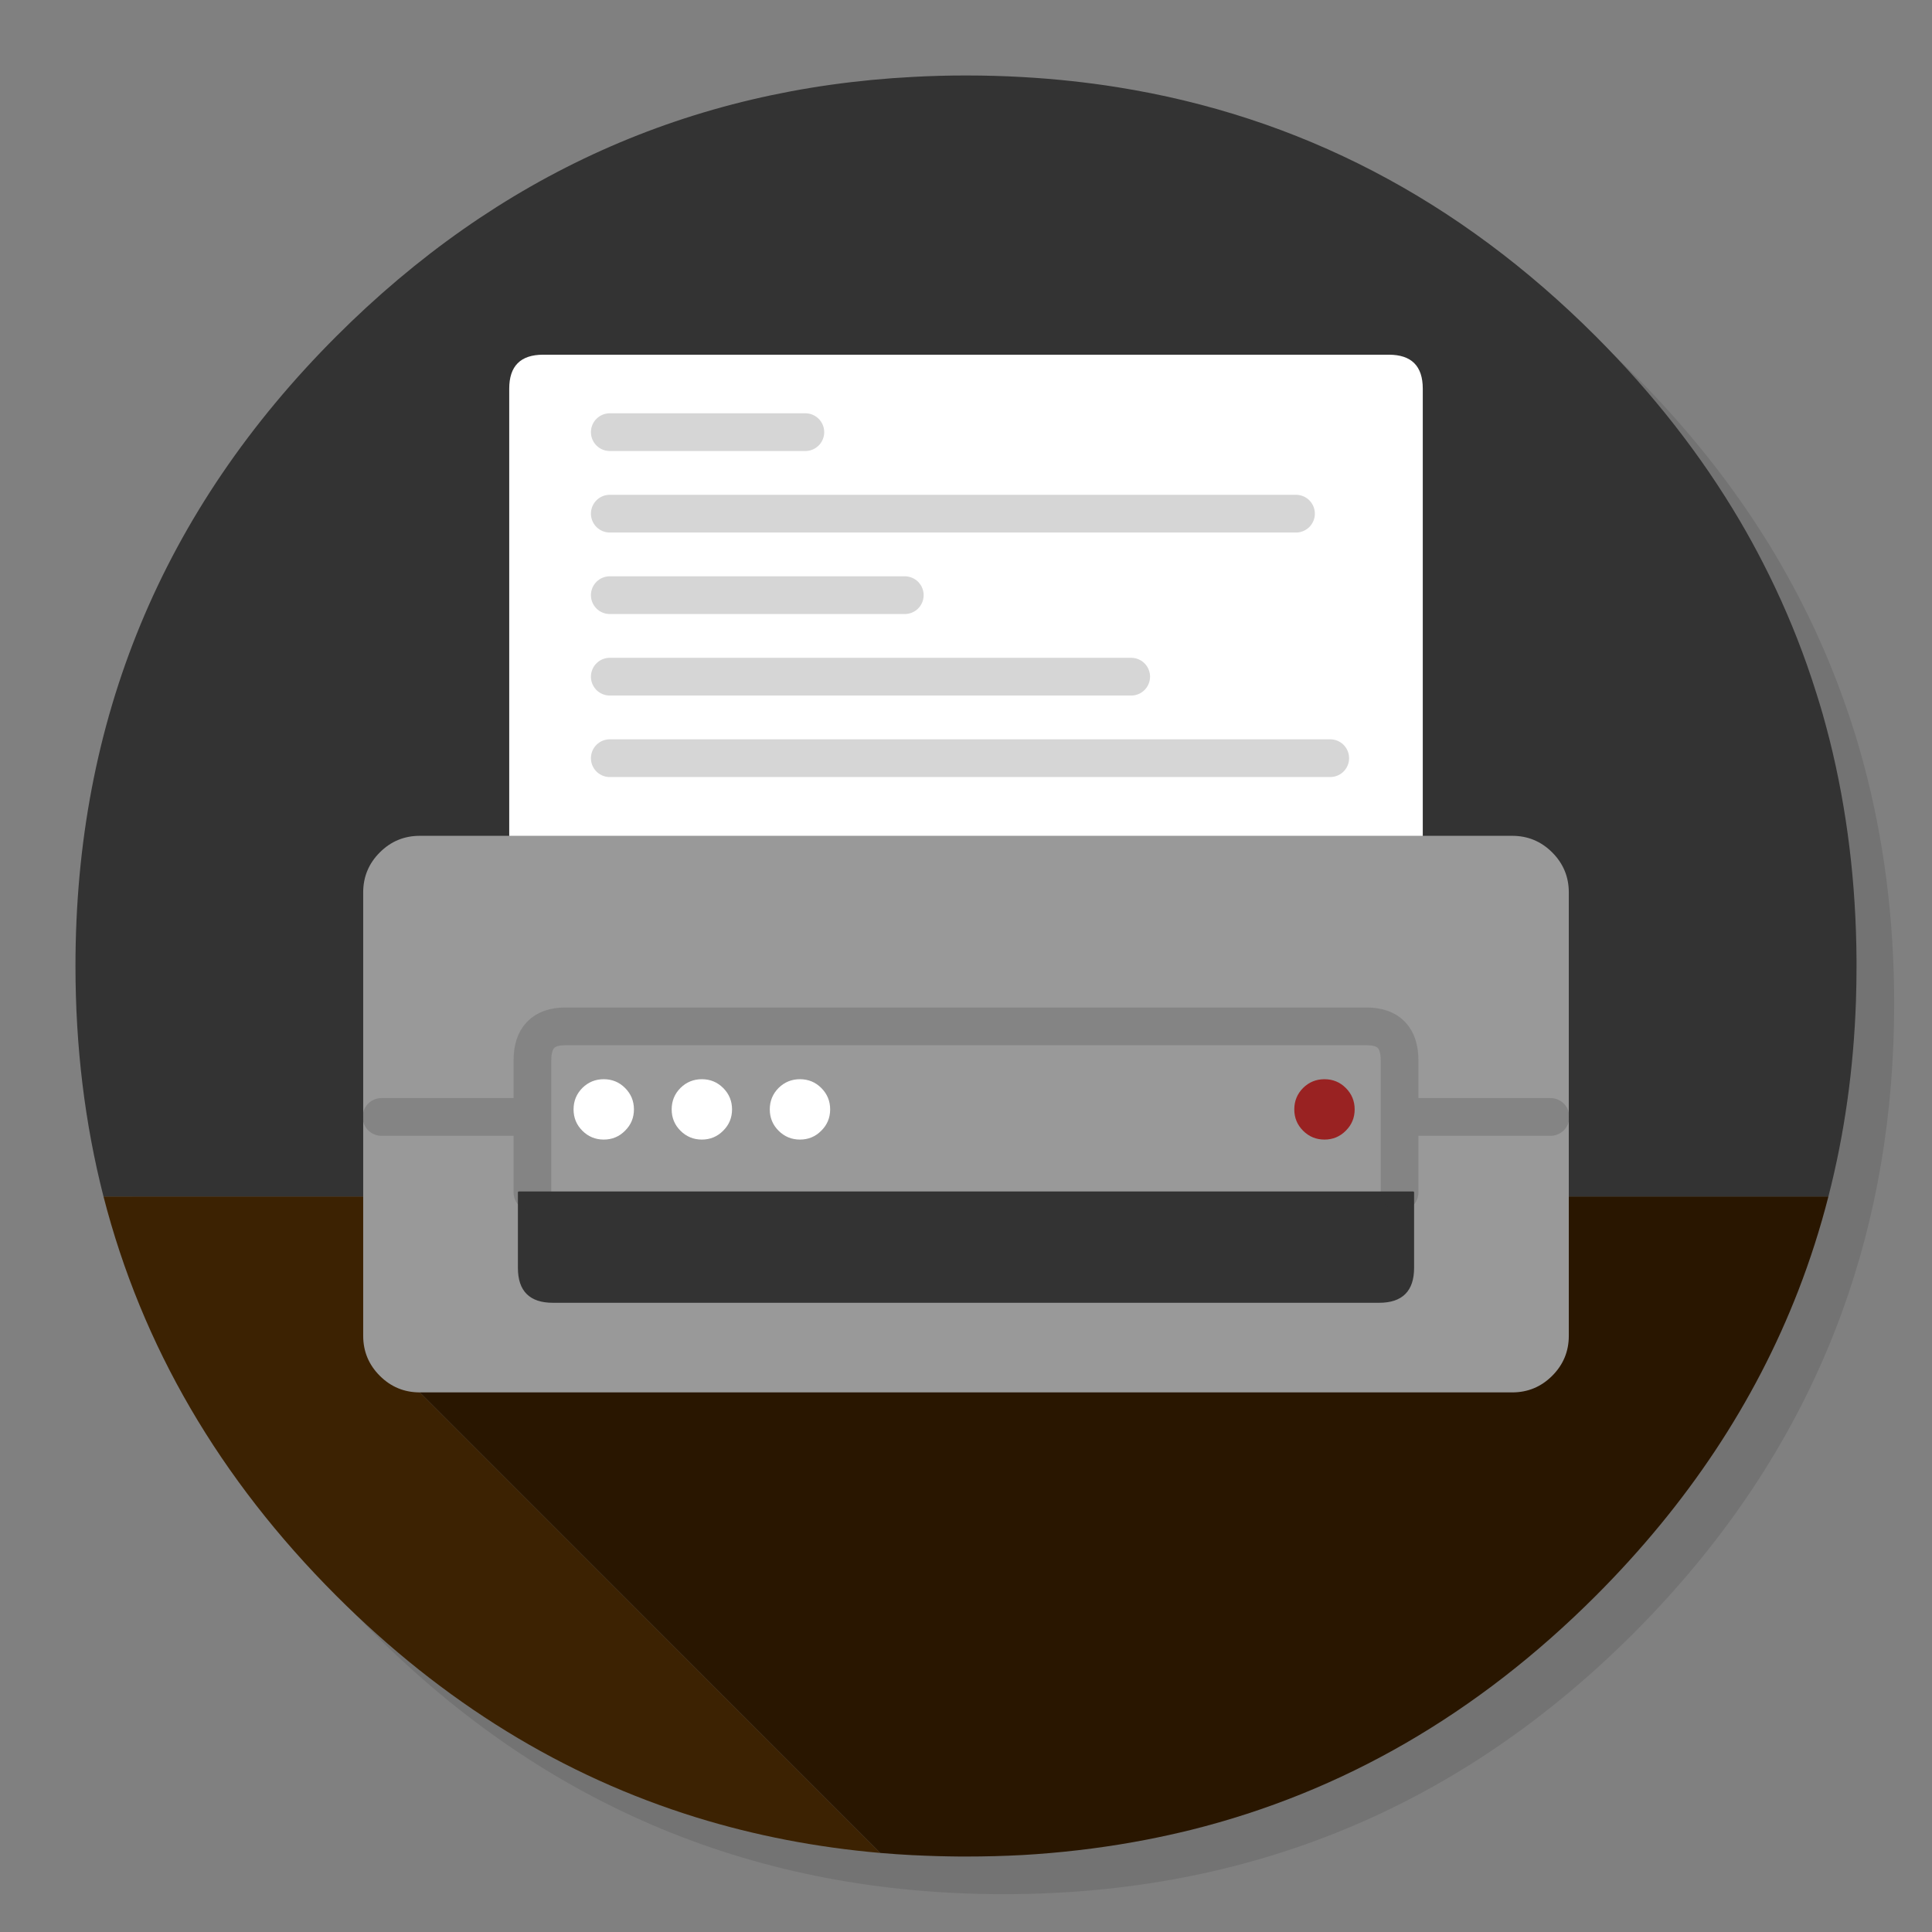 
<svg xmlns="http://www.w3.org/2000/svg" version="1.1" xmlns:xlink="http://www.w3.org/1999/xlink" preserveAspectRatio="none" x="0px" y="0px" width="1024px" height="1024px" viewBox="0 0 1024 1024">
<rect x="0" y="0" width="1024" height="1024" fill="#808080" stroke="none"/>
<defs>
<g id="Layer7_0_FILL">
<path fill="#000000" fill-opacity="0.098" stroke="none" d="
M 969.6 351.25
Q 961 330.4 950.2 310.4 944.1 299.05 937.3 288 907.95 240.45 865.75 198.2 727.5 59.95 531.95 59.95 336.45 59.95 198.2 198.2 59.95 336.45 59.95 531.95 59.95 727.5 198.2 865.75 336.45 1003.95 531.95 1003.95 727.5 1003.95 865.75 865.75 941.9 789.55 976.1 696 1003.95 619.75 1003.95 531.95 1003.95 464.6 987.55 404 985.7 397.15 983.65 390.4 977.5 370.45 969.6 351.25 Z"/>
</g>

<g id="Layer6_0_FILL">
<path fill="#3C2202" stroke="none" d="
M 222.5 738
L 338.9 634.15 54.85 634.15
Q 85.359 752.909 178.25 845.8 263.04 930.557 369.35 963.35 415.902 977.701 466.55 982.1
L 222.5 738 Z"/>

<path fill="#291600" stroke="none" d="
M 953.15 684
Q 962.58 659.669 969.1 634.15
L 338.9 634.15 222.5 738 466.55 982.1
Q 475.283 982.841 484.1 983.3 484.3 983.3 484.5 983.3 496.65 983.9 509 984 510.5 984 512 984 527.25 984 542.1 983.2 545.6 983 549.05 982.75 579.1 980.6 607.75 975.05 619.55 972.75 631.15 969.9 751.75 939.85 845.8 845.8 918.7 772.85 953.15 684 Z"/>

<path fill="#333333" stroke="none" d="
M 969.7 392
Q 967.95 385.15 966.05 378.4 964.526 373.114 962.85 367.85 960.379 359.903 957.6 352.05 947.85 324.5 934.45 298.4 928.65 287.05 922.15 276 891.5 224 845.8 178.25 736.8 69.25 592.15 46.2 567.65 42.3 542.1 40.85 527.2 40 512 40 497.9 40 484.1 40.75 306.55 49.95 178.25 178.25 40 316.5 40 512 40 576.159 54.85 634.15
L 338.9 634.15 969.1 634.15
Q 981.852 584.569 983.7 530.5 984 521.3 984 512 984 511 984 510 984 509.5 984 509 983.65 447.7 969.7 392 Z"/>
</g>

<g id="Layer5_0_FILL">
<path fill="#FFFFFF" stroke="none" d="
M 754.1 206
Q 754.1 188 736.1 188
L 287.9 188
Q 269.9 188 269.9 206
L 269.9 478
Q 269.9 496 287.9 496
L 736.1 496
Q 754.1 496 754.1 478
L 754.1 206 Z"/>
</g>

<g id="Layer4_0_FILL">
<path fill="#999999" stroke="none" d="
M 831.5 473
Q 831.5 460.6 822.7 451.8 813.9 443 801.5 443
L 222.5 443
Q 210.1 443 201.3 451.8 192.5 460.6 192.5 473
L 192.5 708
Q 192.5 720.4 201.3 729.2 210.1 738 222.5 738
L 801.5 738
Q 813.9 738 822.7 729.2 831.5 720.4 831.5 708
L 831.5 473 Z"/>
</g>

<g id="Layer3_0_FILL">
<path fill="#333333" stroke="none" d="
M 731 690
Q 749 690 749 672
L 749 632 275 632 275 672
Q 275 690 293 690
L 731 690 Z"/>

<path fill="#999999" stroke="none" d="
M 749 562
Q 749 544 731 544
L 293 544
Q 275 544 275 562
L 275 632 749 632 749 562 Z"/>
</g>

<g id="Layer2_0_FILL">
<path fill="#992222" stroke="none" d="
M 702 572
Q 695.35 572 690.65 576.65 686 581.35 686 588 686 594.65 690.65 599.3 695.35 604 702 604 708.65 604 713.3 599.3 718 594.65 718 588 718 581.35 713.3 576.65 708.65 572 702 572 Z"/>

<path fill="#FFFFFF" stroke="none" d="
M 412.65 576.65
Q 408 581.35 408 588 408 594.65 412.65 599.3 417.35 604 424 604 430.65 604 435.3 599.3 440 594.65 440 588 440 581.35 435.3 576.65 430.65 572 424 572 417.35 572 412.65 576.65
M 360.65 576.65
Q 356 581.35 356 588 356 594.65 360.65 599.3 365.35 604 372 604 378.65 604 383.3 599.3 388 594.65 388 588 388 581.35 383.3 576.65 378.65 572 372 572 365.35 572 360.65 576.65
M 308.65 576.65
Q 304 581.35 304 588 304 594.65 308.65 599.3 313.35 604 320 604 326.65 604 331.3 599.3 336 594.65 336 588 336 581.35 331.3 576.65 326.65 572 320 572 313.35 572 308.65 576.65 Z"/>
</g>

<path id="Layer3_0_1_STROKES" stroke="#333333" stroke-width="1" stroke-linejoin="round" stroke-linecap="round" fill="none" d="
M 749 632
L 749 672
Q 749 690 731 690
L 293 690
Q 275 690 275 672
L 275 632 749 632 Z"/>

<path id="Layer1_0_1_STROKES" stroke="#333333" stroke-opacity="0.2" stroke-width="20" stroke-linejoin="round" stroke-linecap="round" fill="none" d="
M 202.2 592
L 282.2 592 282.2 562
Q 282.2 544 299.65 544
L 724.35 544
Q 741.8 544 741.8 562
L 741.8 592 821.8 592
M 741.8 592
L 741.8 632
M 282.2 632
L 282.2 592"/>

<path id="Layer0_0_1_STROKES" stroke="#333333" stroke-opacity="0.2" stroke-width="20" stroke-linejoin="round" stroke-linecap="round" fill="none" d="
M 323.2 229.05
L 426.85 229.05
M 323.2 315.45
L 479.55 315.45
M 323.2 358.65
L 599.55 358.65
M 323.2 272.25
L 686.9 272.25
M 323.2 401.85
L 705.05 401.85"/>
</defs>

<g transform="matrix( 1, 0, 0, 1, 0,0) ">
<use xlink:href="#Layer7_0_FILL"/>
</g>

<g transform="matrix( 1, 0, 0, 1, 0,0) ">
<use xlink:href="#Layer6_0_FILL"/>
</g>

<g transform="matrix( 1, 0, 0, 1, 0,0) ">
<use xlink:href="#Layer5_0_FILL"/>
</g>

<g transform="matrix( 1, 0, 0, 1, 0,0) ">
<use xlink:href="#Layer4_0_FILL"/>
</g>

<g transform="matrix( 1, 0, 0, 1, 0,0) ">
<use xlink:href="#Layer3_0_FILL"/>

<use xlink:href="#Layer3_0_1_STROKES"/>
</g>

<g transform="matrix( 1, 0, 0, 1, 0,0) ">
<use xlink:href="#Layer2_0_FILL"/>
</g>

<g transform="matrix( 1, 0, 0, 1, 0,0) ">
<use xlink:href="#Layer1_0_1_STROKES"/>
</g>

<g transform="matrix( 1, 0, 0, 1, 0,0) ">
<use xlink:href="#Layer0_0_1_STROKES"/>
</g>
</svg>
